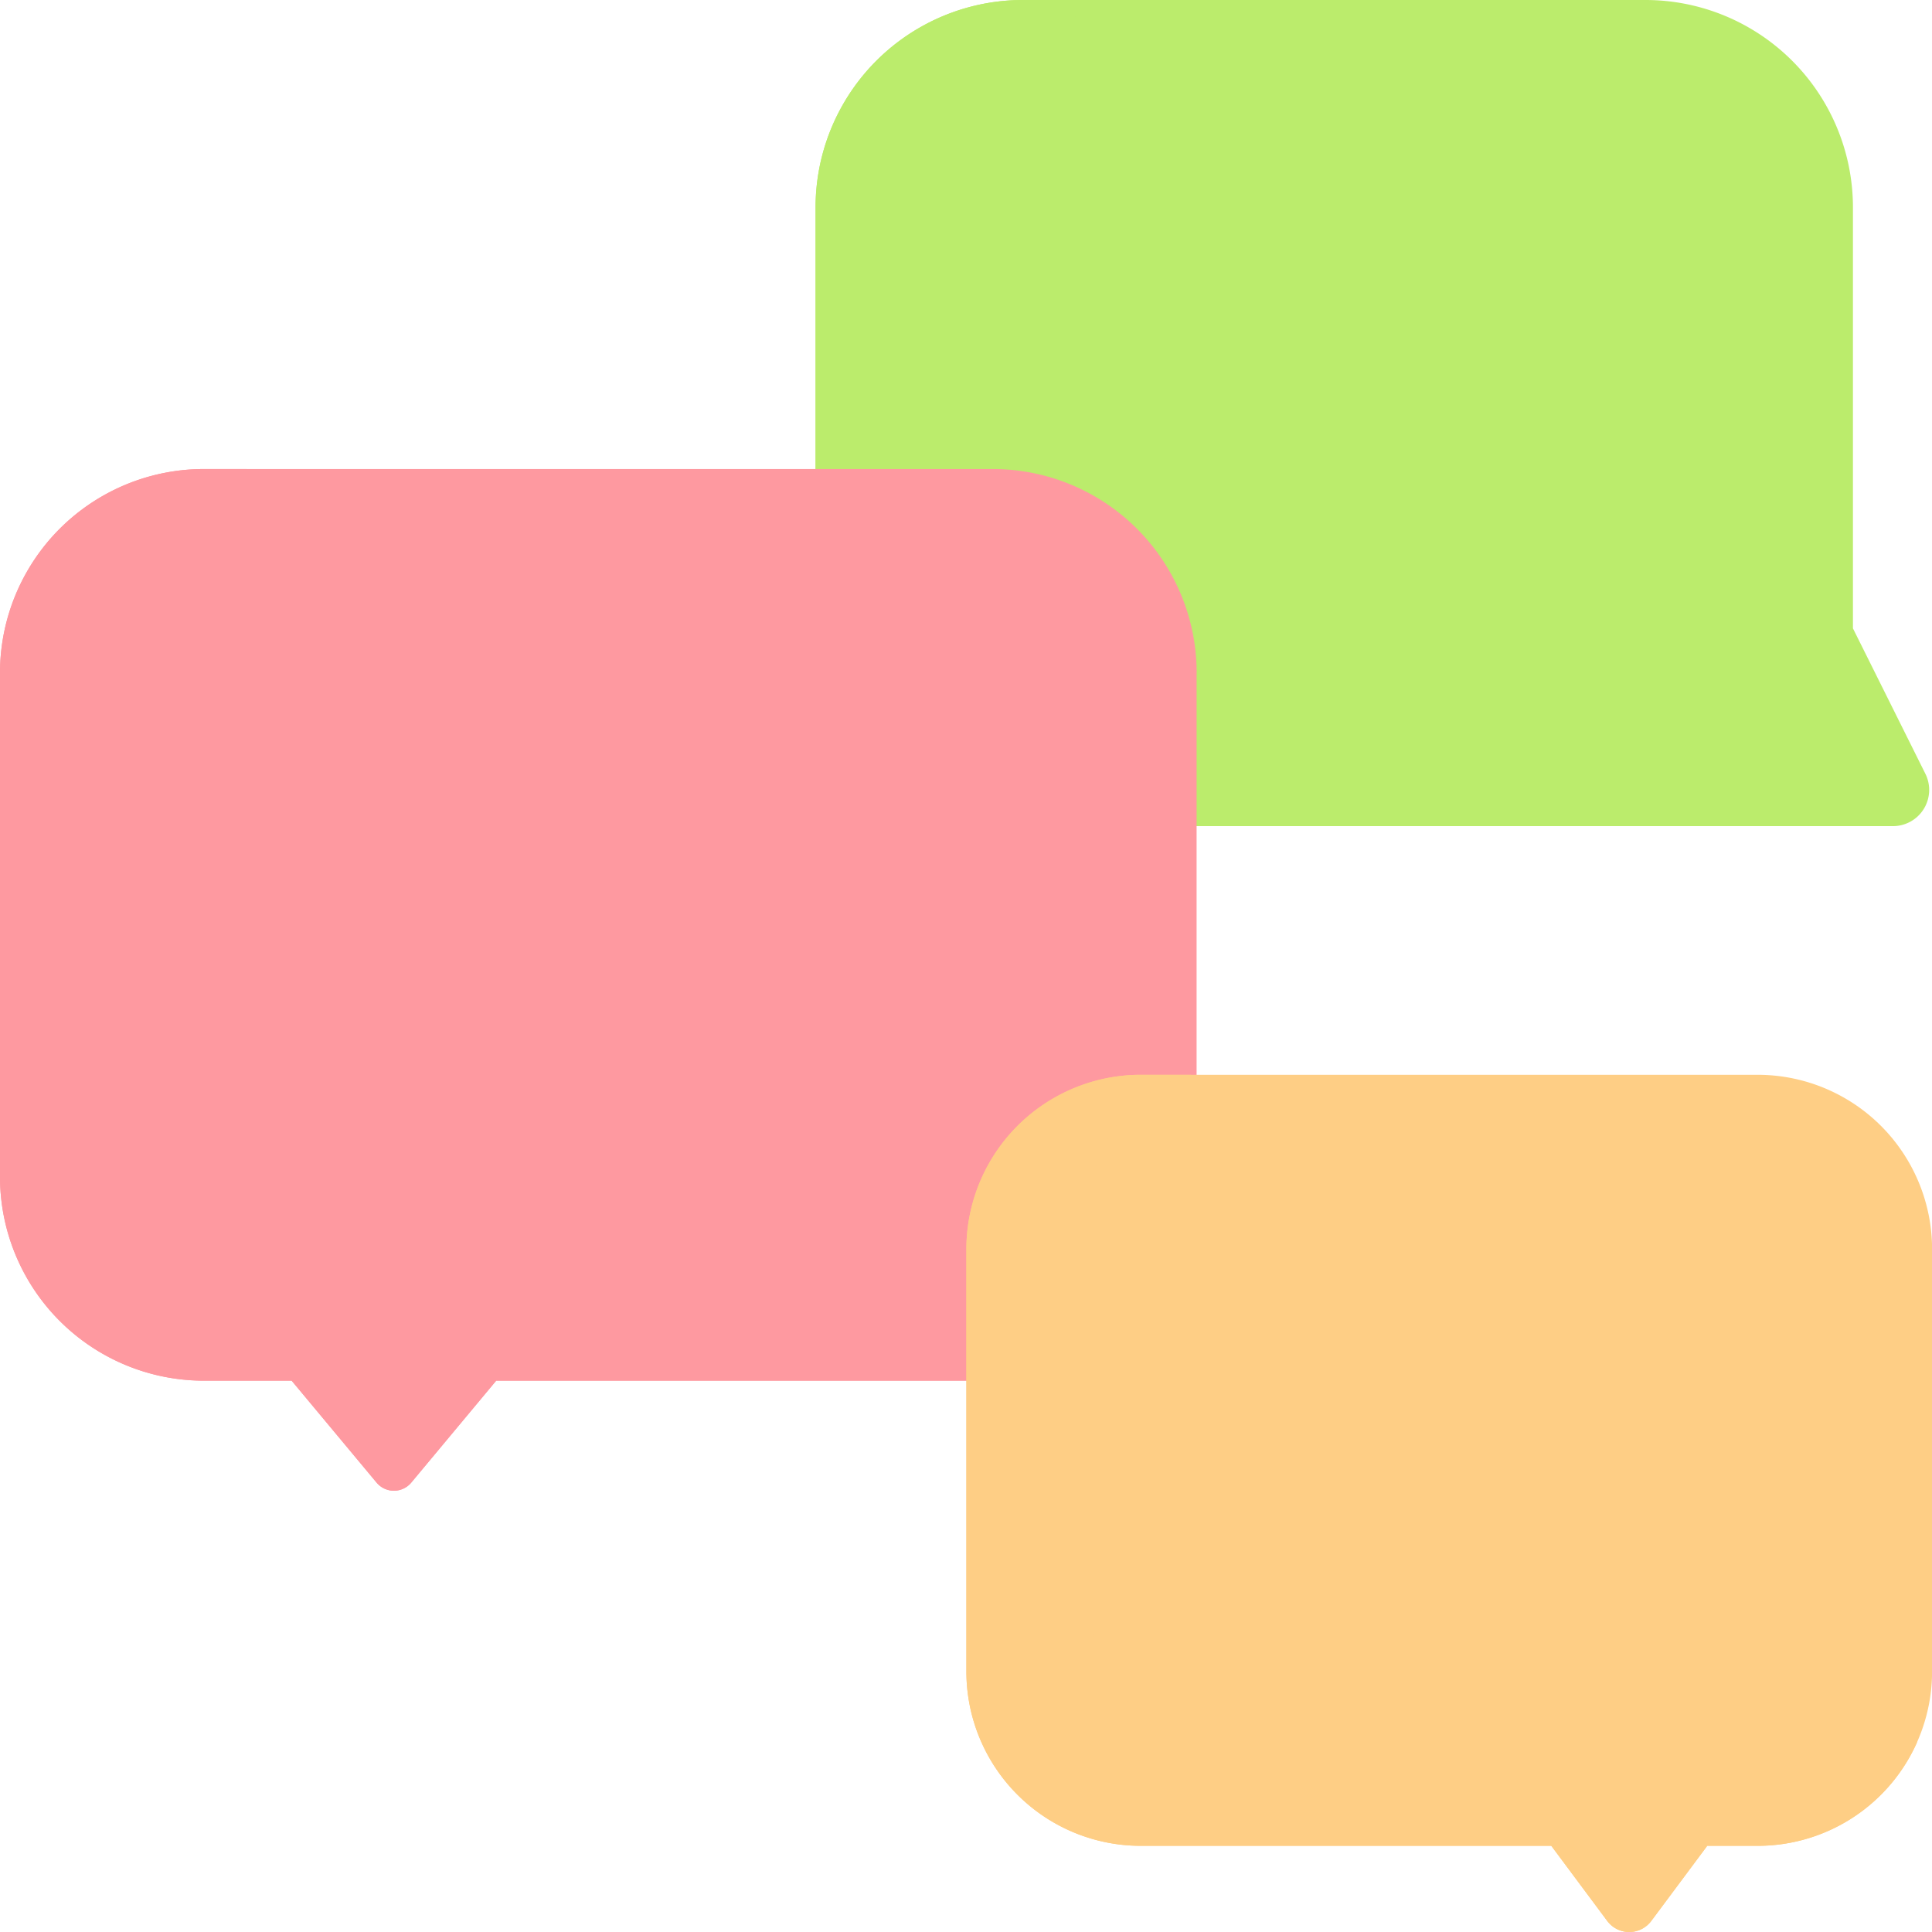 <svg xmlns="http://www.w3.org/2000/svg" width="48" height="48" viewBox="0 0 48 48">
  <g id="speech-bubble_1_" data-name="speech-bubble (1)" transform="translate(0 -0.291)">
    <path id="Path_275472" data-name="Path 275472" d="M236.816,20.817a.9.9,0,0,0,.8-1.3l-1.8-3.613V5.45A5.155,5.155,0,0,0,230.666.292H215.195a5.155,5.155,0,0,0-5.152,5.158V17.157a3.658,3.658,0,0,0,3.656,3.66Z" transform="translate(-189.78 -0.001)" fill="#bbec6c"/>
    <path id="Path_275473" data-name="Path 275473" d="M215.551,9.189a1.524,1.524,0,0,1-1.24-1.5V4.928A5.158,5.158,0,0,1,217.205.291h-2.012a5.155,5.155,0,0,0-5.152,5.158v8h2.1v7.172a3.645,3.645,0,0,0,1.174.194h8.706v-3.8A7.976,7.976,0,0,0,215.551,9.189Z" transform="translate(-189.779)" fill="#bbec6c"/>
    <path id="Path_275474" data-name="Path 275474" d="M29.731,126.012a5.066,5.066,0,0,0-5.064-5.069H5.064A5.066,5.066,0,0,0,0,126.012v12.511a5.067,5.067,0,0,0,5.064,5.07H7.246l2.11,2.532a.561.561,0,0,0,.862,0l2.11-2.532H26a3.731,3.731,0,0,0,3.729-3.733V126.012Z" transform="translate(0 -108.999)" fill="#fe99a0"/>
    <path id="Path_275475" data-name="Path 275475" d="M7.35,140.918a4.424,4.424,0,0,1-4.421-4.426v-9.839a6.688,6.688,0,0,1,3.2-5.709H5.064A5.066,5.066,0,0,0,0,126.013v12.511a5.066,5.066,0,0,0,5.064,5.069H7.246l2.11,2.532a.561.561,0,0,0,.862,0l2.11-2.532H26a3.73,3.73,0,0,0,3.576-2.676H7.35Z" transform="translate(0 -109)" fill="#fe99a0"/>
    <g id="Group_139471" data-name="Group 139471" transform="translate(24.012 26.994)">
      <path id="Path_275476" data-name="Path 275476" d="M268.559,276.764H253.235A4.334,4.334,0,0,0,248.9,281.1v10.483a4.334,4.334,0,0,0,4.332,4.337h10.2l1.39,1.866a.682.682,0,0,0,1.095,0l1.39-1.866h1.255a4.334,4.334,0,0,0,4.331-4.337V281.1A4.334,4.334,0,0,0,268.559,276.764Z" transform="translate(-248.903 -276.764)" fill="#fece85"/>
    </g>
    <path id="Path_275477" data-name="Path 275477" d="M255.286,293.34a3.313,3.313,0,0,1-3.311-3.315V279.982a3.315,3.315,0,0,1,2.517-3.218h-1.259A4.334,4.334,0,0,0,248.9,281.1v10.483a4.334,4.334,0,0,0,4.332,4.337h10.2l1.389,1.866a.682.682,0,0,0,1.095,0l1.39-1.866h1.255a4.331,4.331,0,0,0,3.96-2.579H255.286Z" transform="translate(-224.89 -249.77)" fill="#fece85"/>
  </g>
</svg>

